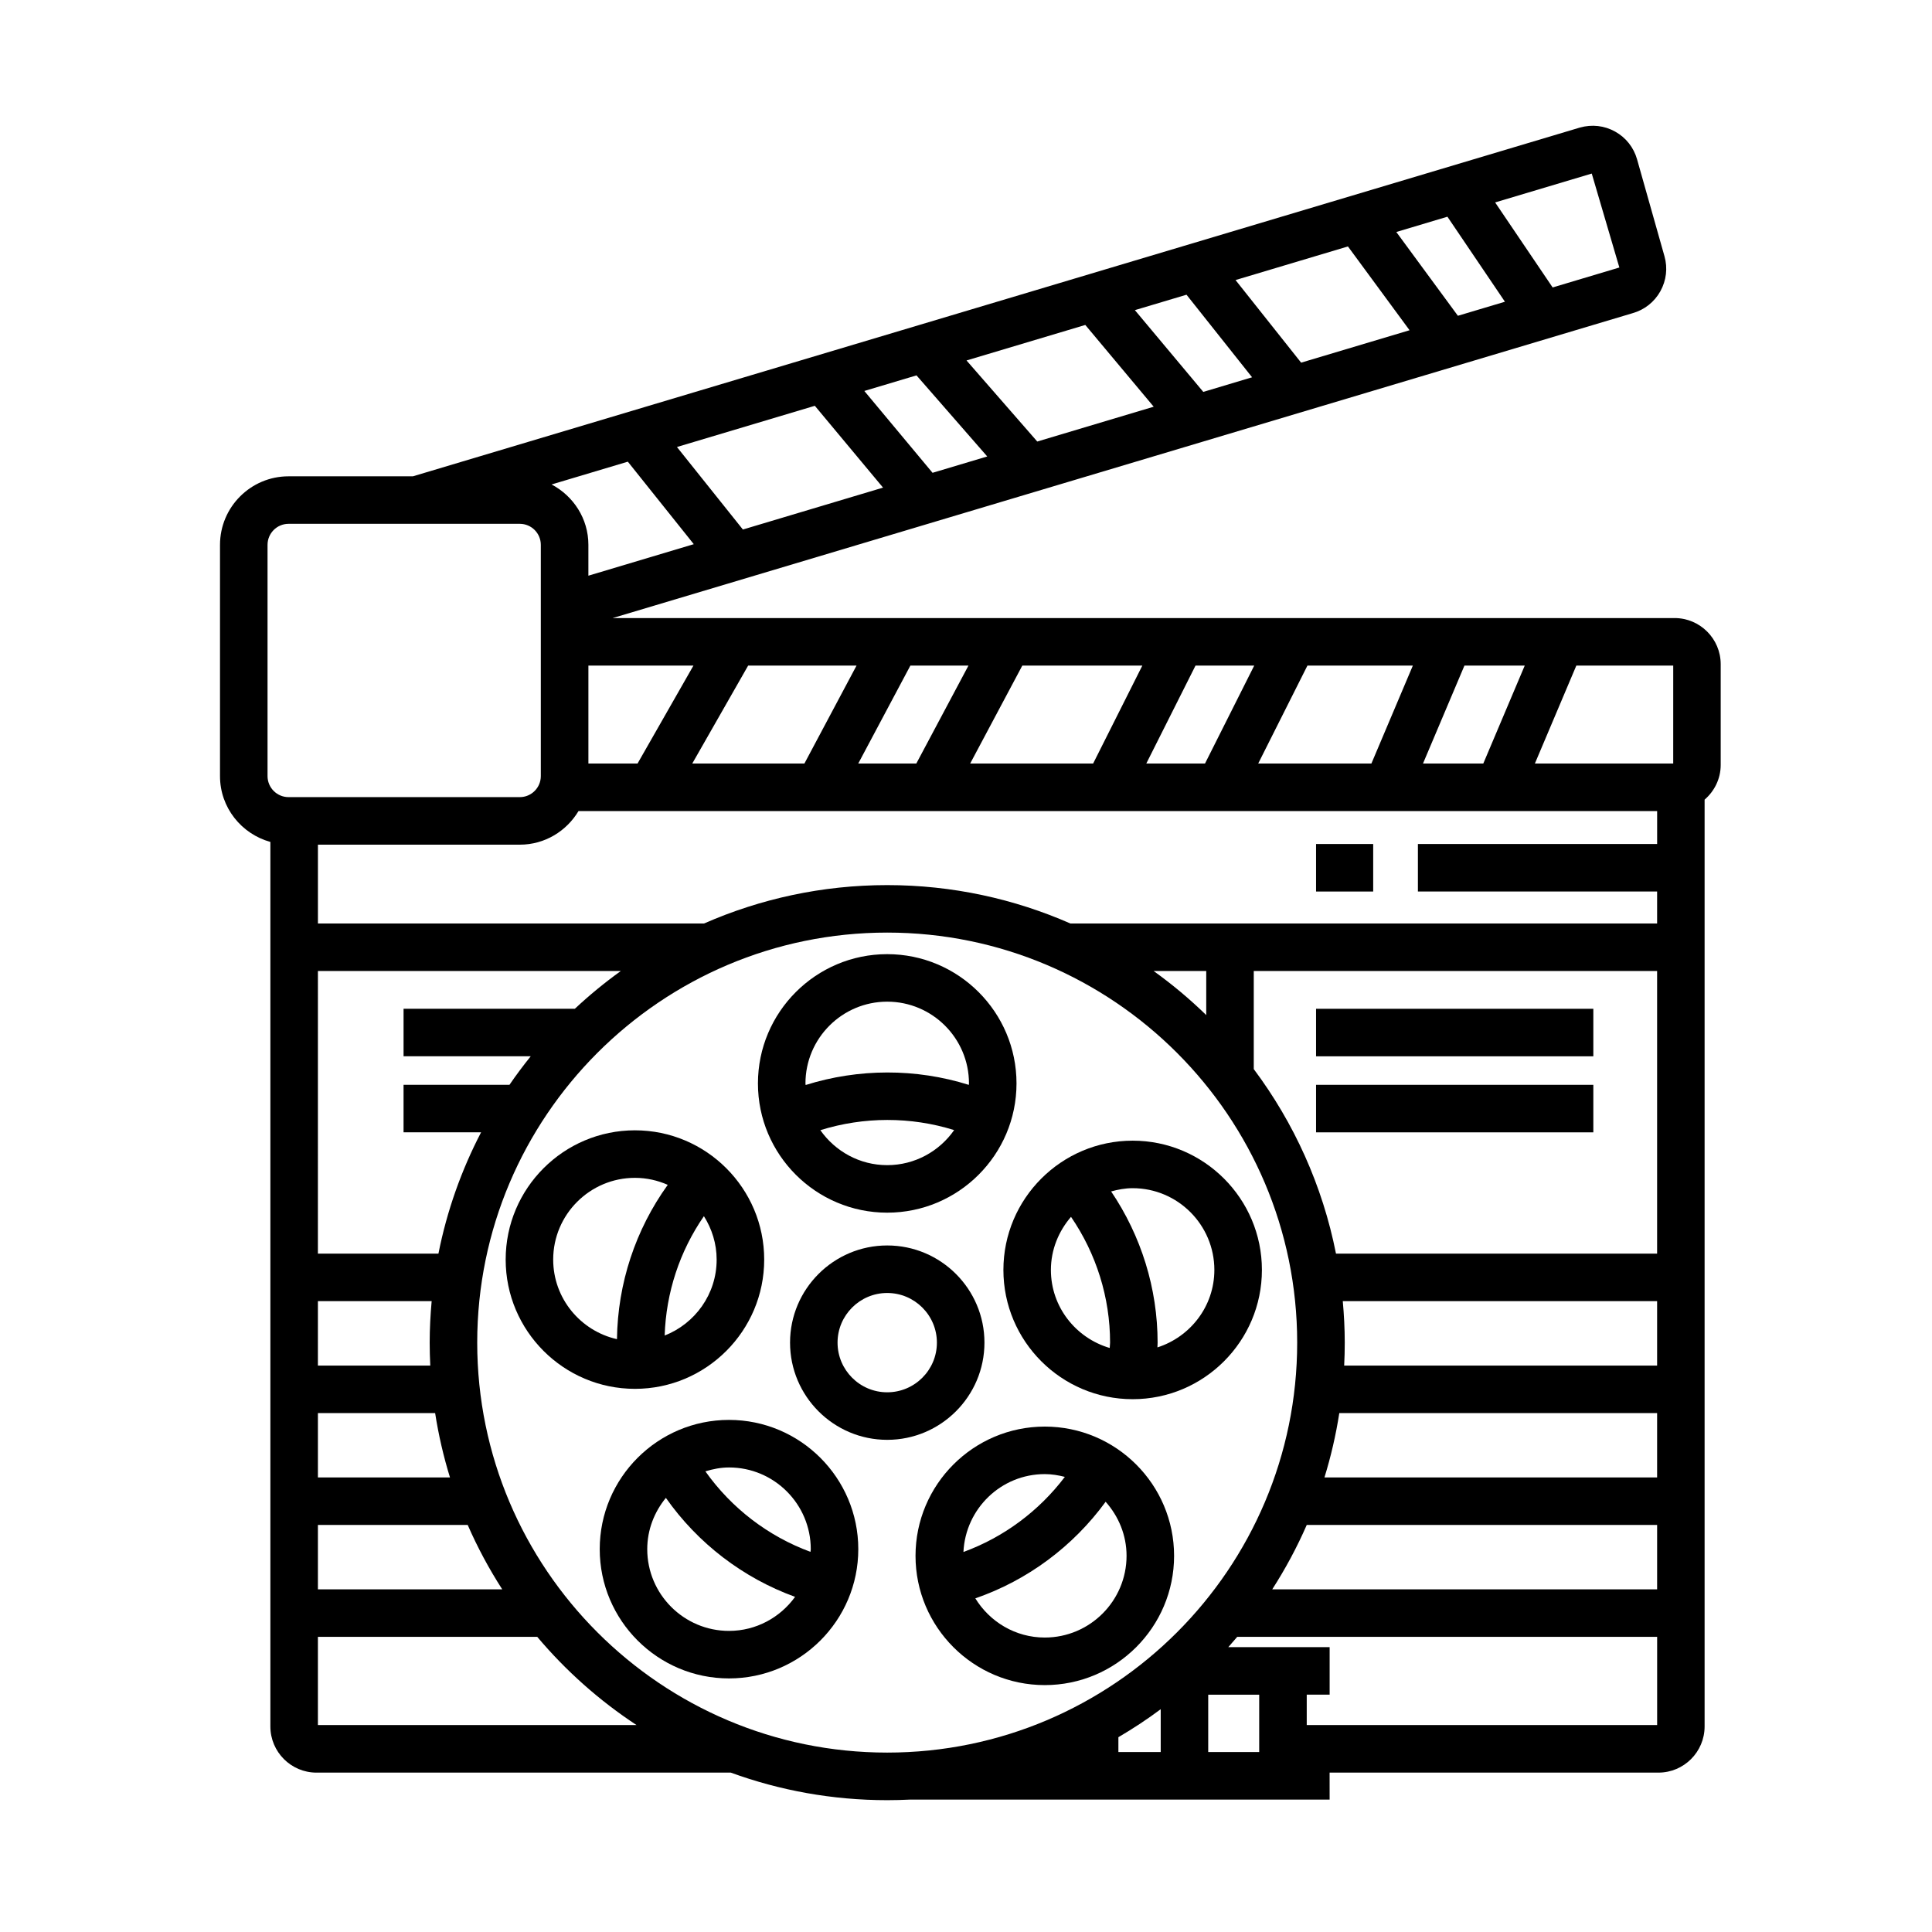 <?xml version="1.0" encoding="UTF-8"?>
<!-- Uploaded to: SVG Repo, www.svgrepo.com, Generator: SVG Repo Mixer Tools -->
<svg fill="#000000" width="800px" height="800px" version="1.1" viewBox="144 144 512 512" xmlns="http://www.w3.org/2000/svg">
 <g>
  <path d="m404.89 499.81c0-14.199-11.559-25.75-25.766-25.75-14.203 0-25.754 11.551-25.754 25.75 0 14.203 11.551 25.762 25.754 25.762s25.766-11.559 25.766-25.762zm-25.77 13.164c-7.254 0-13.16-5.906-13.16-13.164 0-7.25 5.906-13.156 13.16-13.156 7.262 0 13.168 5.906 13.168 13.156 0.004 7.262-5.906 13.164-13.168 13.164z"/>
  <path d="m379.12 465.37c18.895 0 34.266-15.367 34.266-34.254 0-18.887-15.371-34.254-34.266-34.254-18.895 0-34.258 15.367-34.258 34.254-0.004 18.891 15.367 34.254 34.258 34.254zm0-12.594c-7.332 0-13.793-3.68-17.719-9.266 11.504-3.598 23.961-3.621 35.457-0.023-3.914 5.598-10.395 9.289-17.738 9.289zm0-43.324c11.949 0 21.668 9.719 21.668 21.664 0 0.133-0.035 0.258-0.039 0.387-14.02-4.41-29.227-4.363-43.246 0.035-0.004-0.141-0.047-0.277-0.047-0.422 0.004-11.945 9.719-21.664 21.664-21.664z"/>
  <path d="m346.52 477.8c0-18.887-15.367-34.254-34.254-34.254-18.895 0-34.258 15.367-34.258 34.254s15.367 34.258 34.258 34.258c18.887 0.004 34.254-15.367 34.254-34.258zm-26.375 20.129c0.363-11.391 3.984-22.344 10.398-31.629 2.106 3.34 3.375 7.266 3.375 11.504 0.008 9.16-5.727 16.965-13.773 20.125zm-29.543-20.129c0-11.941 9.719-21.66 21.664-21.66 3.098 0 6.031 0.68 8.695 1.855-8.555 11.879-13.27 26.129-13.457 40.898-9.652-2.176-16.902-10.785-16.902-21.094z"/>
  <path d="m337.19 520.29c-18.895 0-34.258 15.367-34.258 34.254s15.367 34.254 34.258 34.254c18.895 0 34.266-15.367 34.266-34.254s-15.371-34.254-34.266-34.254zm21.672 34.254c0 0.246-0.066 0.473-0.07 0.715-11.203-4.117-20.938-11.574-27.859-21.336 1.996-0.609 4.074-1.031 6.266-1.031 11.945-0.008 21.664 9.711 21.664 21.652zm-21.672 21.66c-11.945 0-21.664-9.719-21.664-21.66 0-5.168 1.898-9.863 4.938-13.594 8.457 12.047 20.441 21.227 34.242 26.234-3.934 5.438-10.297 9.02-17.516 9.02z"/>
  <path d="m420.88 522.06c-18.895 0-34.258 15.367-34.258 34.254 0 18.887 15.367 34.254 34.258 34.254 18.895 0 34.266-15.367 34.266-34.254 0-18.891-15.371-34.254-34.266-34.254zm0 12.594c1.844 0 3.602 0.301 5.316 0.734-6.879 9.074-16.211 16.008-26.875 19.902 0.547-11.461 9.961-20.637 21.559-20.637zm0 43.312c-7.805 0-14.594-4.18-18.41-10.387 13.824-4.769 25.891-13.75 34.535-25.594 3.406 3.828 5.543 8.812 5.543 14.324-0.004 11.938-9.723 21.656-21.668 21.656z"/>
  <path d="m444.17 514.8c18.883 0 34.25-15.367 34.25-34.254s-15.367-34.258-34.25-34.258c-18.887 0-34.258 15.371-34.258 34.258 0 18.891 15.371 34.254 34.258 34.254zm21.648-34.254c0 9.633-6.367 17.73-15.086 20.531 0.012-0.43 0.047-0.852 0.047-1.273 0-14.355-4.363-28.285-12.316-40.059 1.828-0.508 3.719-0.863 5.707-0.863 11.941 0.004 21.648 9.719 21.648 21.664zm-37.988-14.07c6.688 9.766 10.352 21.371 10.352 33.328 0 0.473-0.086 0.945-0.098 1.426-8.973-2.644-15.586-10.867-15.586-20.68 0.008-5.398 2.059-10.273 5.332-14.074z"/>
  <path d="m587.78 307.8h-281.44l270.32-80.805c3.144-0.891 5.758-2.953 7.352-5.809 1.586-2.852 1.98-6.156 1.09-9.285l-7.262-25.68c-0.891-3.144-2.949-5.754-5.801-7.344-2.852-1.594-6.156-1.98-9.387-1.062l-309.23 92.414h-32.961c-10.012 0-18.156 8.148-18.156 18.164v61.293c0 8.34 5.68 15.312 13.348 17.434v234.41c0 6.746 5.481 12.234 12.223 12.234h109.8c12.938 4.719 26.895 7.301 41.449 7.301 2.016 0 4.019-0.055 6.012-0.152h111.23l-0.008-7.152h87.152c6.742 0 12.227-5.488 12.227-12.234v-245.61c2.59-2.246 4.266-5.516 4.266-9.203v-26.691c0.004-6.742-5.481-12.23-12.223-12.23zm-4.629 72.465v8.469h-155.49c-14.871-6.523-31.285-10.172-48.543-10.172-17.254 0-33.664 3.648-48.535 10.172h-102.33v-20.887h53.516c6.613 0 12.363-3.598 15.539-8.902h285.85v8.723l-63.398-0.004v12.594h63.395zm-105.45 228.05h-13.512v-15.203h13.512zm-37.316-3.938c3.875-2.277 7.629-4.734 11.215-7.422v11.352h-11.215zm49.914-56.246h92.855v17.059l-102 0.004c3.481-5.414 6.543-11.105 9.145-17.062zm4.695-12.594c1.707-5.531 3.031-11.23 3.934-17.059h84.223v17.059zm5.227-29.648c0.102-2.012 0.152-4.039 0.152-6.074 0-3.707-0.195-7.371-0.523-11h83.301v17.074zm-2.172-29.668c-3.57-18.051-11.156-34.684-21.789-48.898v-25.992h106.89v74.891zm-34.383-63.211c-4.344-4.231-9.004-8.137-13.945-11.684h13.945zm-167.32-1.68h-45.398v12.594h33.703c-1.969 2.445-3.856 4.957-5.633 7.559h-28.074v12.594h20.547c-5.195 9.984-9.047 20.777-11.301 32.145h-31.945l0.004-74.895h80.277c-4.277 3.074-8.344 6.41-12.18 10.004zm-38.32 94.559h-29.781l0.004-17.074h30.145c-0.328 3.629-0.523 7.285-0.523 11 0 2.035 0.059 4.059 0.156 6.074zm-29.777 42.242h39.699c2.594 5.953 5.664 11.648 9.145 17.059h-48.844zm0-12.594v-17.059h31.066c0.906 5.828 2.227 11.527 3.934 17.059zm289.3-304.02-28.738 8.59-17.383-21.891 29.789-8.906zm-3.512-26.035 13.543-4.051 15.242 22.531-12.465 3.723zm-38.223 38.504-12.93 3.871-18.129-21.668 13.68-4.086zm-26.07 7.797-30.859 9.227-18.746-21.484 31.477-9.41zm-44.113 13.184-14.496 4.332-18.078-21.688 13.824-4.133zm-27.617 8.258-37.141 11.105-17.477-21.867 36.543-10.922zm-50.156 14.988-27.93 8.352v-8.176c0-6.961-3.984-12.953-9.75-16l20.203-6.039zm193.25 58.133 10.984-25.957h15.98l-10.984 25.957zm-13.672 0h-30l13.047-25.957h27.938zm-44.098 0h-15.559l13.043-25.957h15.559zm-29.648 0h-32.586l13.82-25.957h31.805zm-46.859 0h-15.387l13.816-25.957h15.391zm-29.656 0h-29.719l14.812-25.957h28.723zm-44.219 0h-13.023v-25.953h27.836zm274.46 0h-36.656l10.984-25.957h25.68l-0.004 25.957zm-21.586-156.35 7.316 24.898-17.68 5.285-15.242-22.531zm-350.93 98.391c0-3.066 2.5-5.566 5.562-5.566h61.297c3.066 0 5.562 2.5 5.562 5.566v61.293c0 3.066-2.5 5.566-5.562 5.566h-61.297c-3.066 0-5.562-2.5-5.562-5.566zm13.348 312.77v-23.375h58.125c7.582 9.004 16.449 16.887 26.312 23.375zm42.219-101.35c0-59.914 48.742-108.66 108.65-108.66 59.906 0 108.65 48.742 108.65 108.66 0 59.914-48.742 108.65-108.65 108.65-59.91 0-108.65-48.742-108.65-108.65zm219.83 101.35v-8.055h6.07v-12.594h-26.852c0.801-0.898 1.582-1.805 2.363-2.727h111.28v23.375z"/>
  <path d="m492.77 367.67h15.141v12.594h-15.141z"/>
  <path d="m492.77 411.34h73.48v12.594h-73.48z"/>
  <path d="m492.77 431.49h73.48v12.594h-73.48z"/>
 </g>
</svg>
